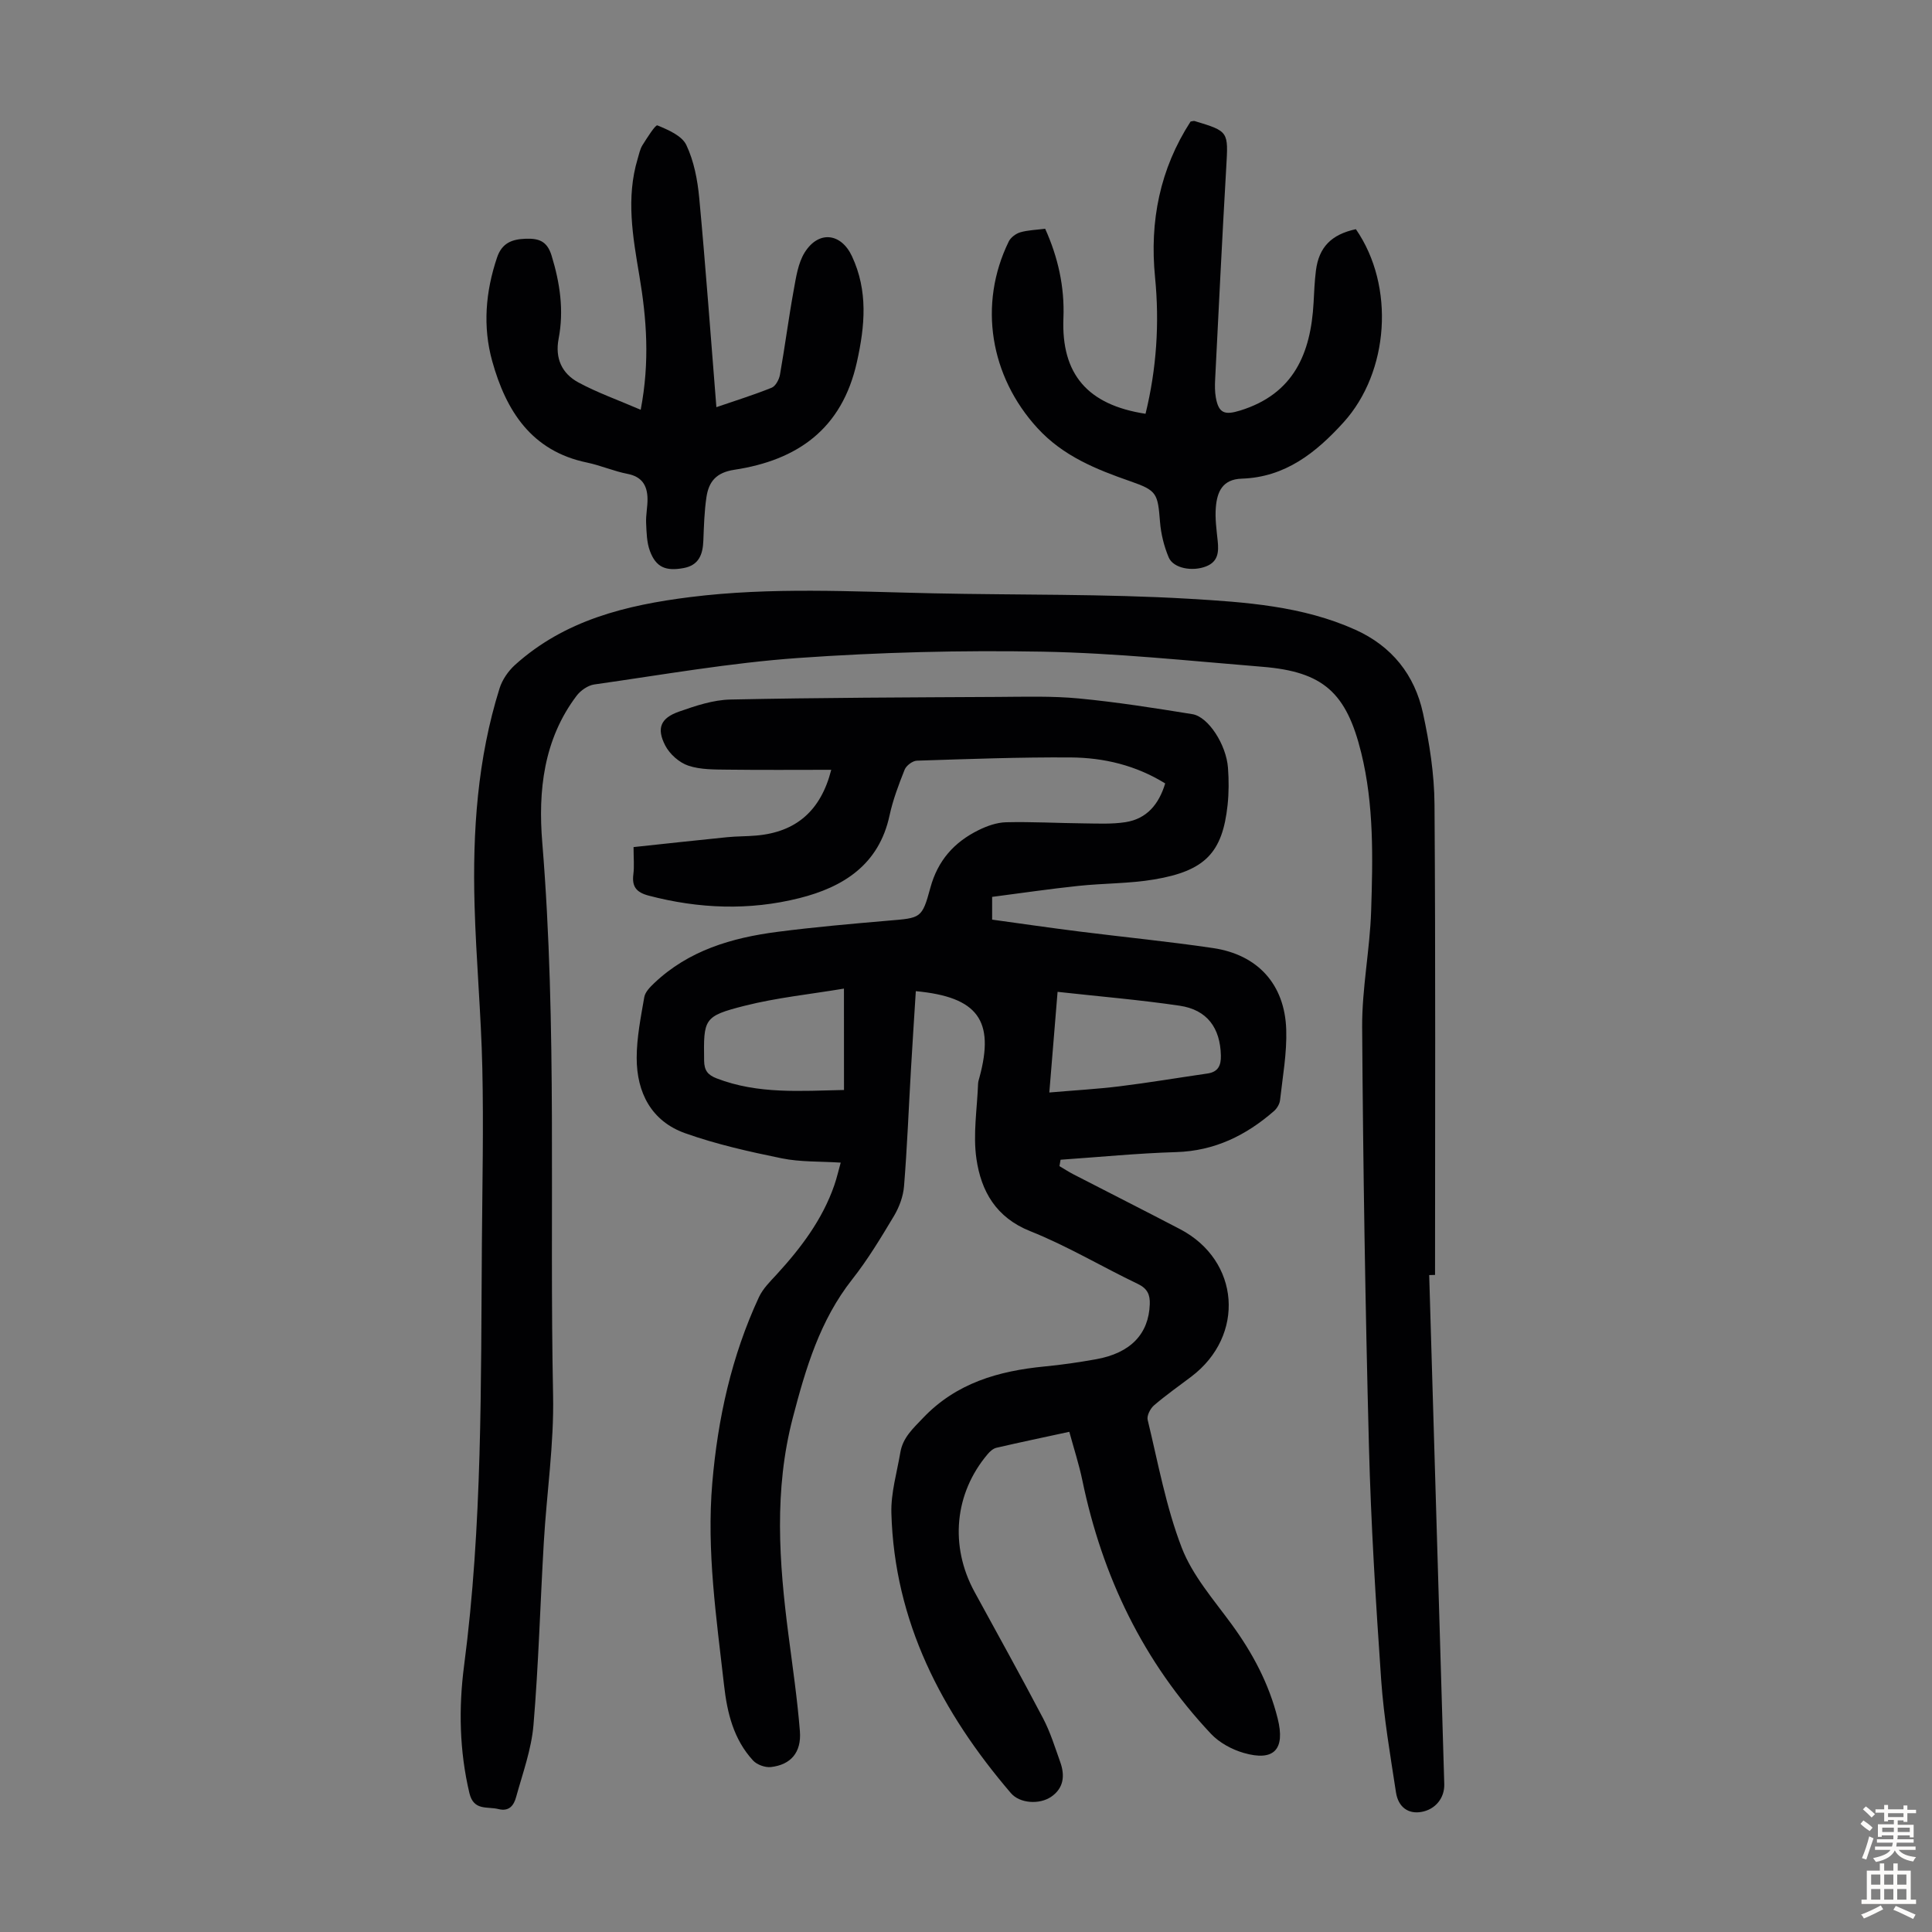 <svg enable-background="new 0 0 400 400" viewBox="0 0 400 400" xmlns="http://www.w3.org/2000/svg"><rect x="0" y="0" width="400" height="400" fill="#808080" stroke="none"/><g fill="#010103"><path d="m189.61 205.21c-.35 5.58-.7 10.92-1.01 16.26-.47 8.04-.78 16.1-1.43 24.13-.17 2.1-.99 4.31-2.07 6.13-2.7 4.51-5.43 9.05-8.67 13.16-6.68 8.49-9.6 18.35-12.28 28.61-3.93 15.04-2.86 29.93-.91 44.96.86 6.65 1.84 13.3 2.37 19.98.34 4.39-1.89 6.94-6.01 7.41-1.18.13-2.88-.48-3.68-1.35-4.04-4.38-5.37-9.86-6.02-15.65-1.57-13.89-3.63-27.73-2.43-41.8 1.14-13.37 3.99-26.29 9.66-38.49.82-1.76 2.32-3.24 3.67-4.7 5.02-5.48 9.46-11.34 11.93-18.46.51-1.46.85-2.98 1.33-4.69-4.25-.28-8.33-.1-12.2-.89-6.75-1.38-13.54-2.9-20.01-5.2-6.99-2.49-10.03-8.41-10.03-15.58 0-4.2.85-8.42 1.57-12.59.18-1.05 1.18-2.07 2.02-2.87 7.15-6.81 16.11-9.43 25.55-10.65 7.63-.99 15.31-1.66 22.98-2.32 6.68-.57 6.95-.4 8.68-6.8 1.53-5.65 4.93-9.45 9.96-11.93 1.75-.87 3.78-1.59 5.69-1.64 5.36-.13 10.73.18 16.09.23 2.89.03 5.83.19 8.66-.25 4.42-.69 6.91-3.7 8.22-8.02-6.08-3.76-12.7-5.33-19.55-5.38-10.62-.07-21.25.33-31.86.67-.89.03-2.19 1.01-2.53 1.85-1.24 3.11-2.44 6.28-3.14 9.54-2.2 10.17-9.59 14.79-18.66 17.07-10.35 2.6-20.82 2.21-31.2-.52-2.54-.67-3.5-1.85-3.17-4.42.21-1.64.04-3.33.04-5.63 6.6-.7 12.99-1.41 19.4-2.05 2-.2 4.02-.16 6.03-.34 8.25-.72 13.36-5.17 15.5-13.61-7.15 0-14.25.06-21.34-.03-2.77-.04-5.69.03-8.25-.83-1.89-.63-3.87-2.4-4.79-4.19-1.83-3.56-.94-5.66 2.84-6.99 3.44-1.21 7.1-2.44 10.69-2.51 18.45-.39 36.9-.44 55.35-.54 5.59-.03 11.22-.21 16.77.32 7.87.75 15.7 1.99 23.5 3.25 3.3.53 7.01 6.3 7.37 11.1.19 2.56.19 5.16-.08 7.71-1.06 9.84-4.62 13.63-15.19 15.41-5.15.87-10.46.78-15.67 1.33-5.96.63-11.89 1.5-17.89 2.28v4.71c6.03.83 12.08 1.71 18.13 2.47 9.21 1.16 18.45 2.06 27.63 3.42 9.23 1.37 14.82 7.5 15.13 16.86.16 4.86-.74 9.76-1.28 14.63-.09.79-.63 1.7-1.24 2.24-5.8 5.06-12.32 8.27-20.26 8.51-7.99.24-15.96 1.03-23.94 1.58-.08.44-.15.88-.23 1.33.97.57 1.91 1.18 2.91 1.7 7.35 3.79 14.74 7.52 22.07 11.35 12.4 6.49 13.55 22.04 2.3 30.54-2.59 1.96-5.25 3.83-7.71 5.94-.76.66-1.52 2.13-1.31 2.99 2.15 8.88 3.79 17.99 7.05 26.46 2.23 5.79 6.64 10.8 10.38 15.93 4.34 5.95 7.7 12.29 9.49 19.45 1.6 6.4-.75 8.94-7.05 7.12-2.44-.71-5.01-2.1-6.74-3.93-14.02-14.88-22.53-32.6-26.66-52.54-.68-3.26-1.72-6.45-2.69-10.01-5.16 1.12-10.15 2.16-15.11 3.31-.67.16-1.33.76-1.8 1.32-6.88 8.13-7.89 19.02-2.71 28.52 4.76 8.72 9.59 17.41 14.21 26.21 1.49 2.85 2.45 5.99 3.54 9.04.98 2.76.74 5.36-1.88 7.16-2.43 1.66-6.51 1.4-8.35-.76-14.32-16.73-24.12-35.48-24.74-58-.11-4.16 1.15-8.37 1.86-12.55.51-3.02 2.58-4.9 4.64-7.06 6.93-7.31 15.69-9.79 25.24-10.72 3.56-.34 7.11-.86 10.63-1.49 7.15-1.28 10.91-5.23 11.13-11.39.07-1.97-.48-3.25-2.46-4.2-7.46-3.57-14.61-7.87-22.27-10.92-7.14-2.84-10.19-8.32-11.16-14.98-.74-5.07.15-10.37.34-15.57.02-.44.17-.88.29-1.31 3.18-11.74-.31-16.64-13.18-17.84zm27.64 20.98c5.2-.45 9.89-.71 14.53-1.28 6.08-.75 12.13-1.77 18.2-2.65 2.22-.32 2.84-1.65 2.79-3.73-.13-5.71-2.84-9.47-8.55-10.31-8.26-1.22-16.6-1.91-25.26-2.87-.56 6.86-1.12 13.71-1.71 20.84zm-42.52-21.51c-7.07 1.18-13.95 1.88-20.58 3.56-8.49 2.15-8.49 2.7-8.37 11.38.03 2.02.77 2.94 2.58 3.64 8.58 3.32 17.45 2.59 26.38 2.41-.01-7-.01-13.64-.01-20.99z"/><path d="m295.9 263.99c1.04 35.13 2.07 70.26 3.12 105.38.09 2.88-1.83 5.26-4.73 5.77-2.66.47-4.79-.92-5.27-4.06-1.18-7.72-2.51-15.45-3.06-23.22-1.12-16.17-2.12-32.37-2.54-48.58-.75-28.87-1.21-57.74-1.4-86.62-.05-8.01 1.6-16.02 1.86-24.05.35-10.95.6-21.96-2.05-32.74-3.07-12.5-7.89-16.8-20.47-17.82-15.15-1.23-30.31-2.85-45.49-3.13-16.86-.31-33.79.12-50.62 1.31-14.13 1-28.16 3.49-42.21 5.48-1.32.19-2.83 1.24-3.66 2.34-6.84 9.04-7.99 19.71-7.11 30.37 3.12 38.1 1.46 76.27 2.24 114.41.21 10.14-1.33 20.31-1.92 30.48-.74 12.62-1.08 25.27-2.14 37.86-.43 5.04-2.24 9.98-3.6 14.91-.45 1.63-1.38 3.04-3.65 2.47-2.31-.58-5.12.42-6.01-3.29-2.08-8.75-2.25-17.65-1.11-26.38 3.81-29.07 3.47-58.27 3.69-87.46.09-12.09.36-24.19.09-36.27-.25-11.29-1.3-22.55-1.61-33.84-.42-15.16.6-30.21 5.18-44.8.56-1.79 1.8-3.58 3.2-4.85 10.29-9.27 22.94-12.37 36.27-14.04 16.76-2.1 33.51-1.14 50.28-.78 17.67.38 35.38.09 53.01 1.13 11.62.69 23.45 1.48 34.4 6.4 7.6 3.42 12.31 9.37 14.03 17.31 1.34 6.19 2.34 12.58 2.38 18.89.23 32.46.11 64.93.11 97.39-.41.01-.81.02-1.21.03z"/><path d="m280.72 47.45c8.16 11.8 6.87 29.59-2.55 39.99-5.74 6.33-12.11 11.37-21.08 11.66-4.01.13-5.09 2.74-5.36 5.89-.2 2.31.14 4.68.38 7 .24 2.28.11 4.28-2.39 5.27-2.85 1.13-6.79.41-7.75-1.85-.97-2.3-1.6-4.86-1.8-7.34-.47-5.92-.63-6.51-6.12-8.42-7.11-2.48-13.92-5.2-19.25-11.01-9.8-10.69-12.32-25.61-5.95-38.64.41-.84 1.47-1.63 2.38-1.9 1.58-.46 3.29-.5 5.16-.74 2.67 5.92 4.04 12.05 3.78 18.51-.46 11.57 4.97 17.96 17 19.8 2.28-9.31 2.91-18.75 1.97-28.27-1.15-11.63 1.02-22.44 7.36-32.24.4-.05.64-.16.83-.1 7.1 2.15 6.98 2.14 6.55 9.61-.85 14.64-1.56 29.28-2.3 43.92-.06 1.22-.07 2.48.14 3.68.59 3.36 1.89 3.7 5.06 2.72 11.07-3.43 14.6-11.81 15.18-22.29.12-2.23.21-4.48.49-6.7.62-4.82 3.17-7.45 8.27-8.55z"/><path d="m132.65 84.84c1.91-10 1.22-18.87-.27-27.72-1.36-8.07-2.8-16.12-.36-24.24.29-.96.48-2 1-2.83.95-1.51 2.68-4.26 3.09-4.09 2.23.92 5.08 2.14 5.99 4.07 1.58 3.33 2.32 7.23 2.67 10.96 1.33 14.24 2.36 28.52 3.55 43.31 3.99-1.37 7.78-2.55 11.45-4.03.81-.33 1.53-1.69 1.71-2.67 1.03-5.81 1.78-11.67 2.84-17.48.49-2.69.9-5.65 2.3-7.88 2.89-4.58 7.53-3.99 9.77.81 3.35 7.19 2.7 14.37 1.02 21.92-3.08 13.85-12.31 20.31-25.37 22.29-3.81.58-5.3 2.49-5.78 5.68-.44 2.97-.52 6-.64 9.01-.11 2.85-.93 5.08-4.08 5.66-3.73.69-5.73-.17-6.98-3.53-.67-1.8-.7-3.88-.79-5.84-.07-1.66.32-3.34.29-5-.05-2.72-1.14-4.55-4.14-5.13-2.84-.55-5.55-1.75-8.38-2.34-11.52-2.38-16.77-10.72-19.63-20.99-1.99-7.15-1.39-14.38 1-21.47 1.02-3.02 3.11-3.78 5.89-3.88 2.64-.09 4.45.38 5.4 3.49 1.74 5.68 2.58 11.35 1.46 17.18-.79 4.12.69 7.24 4.09 9.08 3.94 2.13 8.25 3.65 12.9 5.66z"/></g><path d="m385.2 377.6.6-.7c.6.4 1.3.9 1.9 1.5l-.6.7c-.8-.5-1.4-1-1.9-1.5zm.3 7.1c.6-1.4 1.1-2.9 1.5-4.5.3.1.6.3.9.4-.5 1.4-1 2.9-1.5 4.4zm.2-10.1.6-.6c.7.5 1.3 1.1 1.9 1.6l-.7.7c-.6-.6-1.2-1.2-1.8-1.7zm8.4-.8h.8v.9h1.8v.7h-1.8v1.8h-.8v-.3h-1.2v.9h3.3v2.6h-.8v-.4h-2.5c0 .3 0 .6-.1.8h3.4v.7h-3.5c0 .3-.1.6-.1.8h4v.7h-3.5c.7.9 1.9 1.3 3.6 1.5-.2.2-.4.5-.6.9-1.9-.3-3.2-1.1-3.8-2.3-.5 1.1-1.8 2-3.9 2.4-.2-.3-.4-.5-.6-.8 1.9-.4 3.1-.9 3.6-1.7h-3.2v-.7h3.5c.1-.2.1-.5.2-.8h-3.3v-.7h3.4c0-.2 0-.5 0-.8h-2.4v.3h-.8v-2.6h3.3v-.9h-1.2v.3h-.8v-1.8h-1.8v-.7h1.8v-.9h.8v.9h3.2zm-4.4 5.5h2.4c0-.3 0-.6 0-.9h-2.4zm1.2-3.1h3.2v-.8h-3.2zm4.4 2.2h-2.4v.9h2.5v-.9z" fill="#fcfbfa"/><path d="m389.2 385.8h.9v1.5h1.9v-1.5h.9v1.5h2.7v6h1.1v.9h-11.3v-.9h1.1v-6h2.7zm.2 8.7.5.8c-1.2.6-2.5 1.3-4 1.9-.2-.3-.3-.6-.6-.8 1.6-.6 3-1.3 4.1-1.9zm-2-4.3h1.9v-2.1h-1.9zm0 3.1h1.9v-2.2h-1.9zm2.7-3.1h1.9v-2.1h-1.9zm0 3.1h1.9v-2.2h-1.9zm2.4 1.3c1.4.6 2.7 1.2 4.1 1.8l-.5.9c-1.5-.7-2.8-1.4-4.1-1.9zm2.2-6.5h-1.9v2.1h1.9zm-1.9 5.2h1.9v-2.2h-1.9z" fill="#fcfbfa"/></svg>